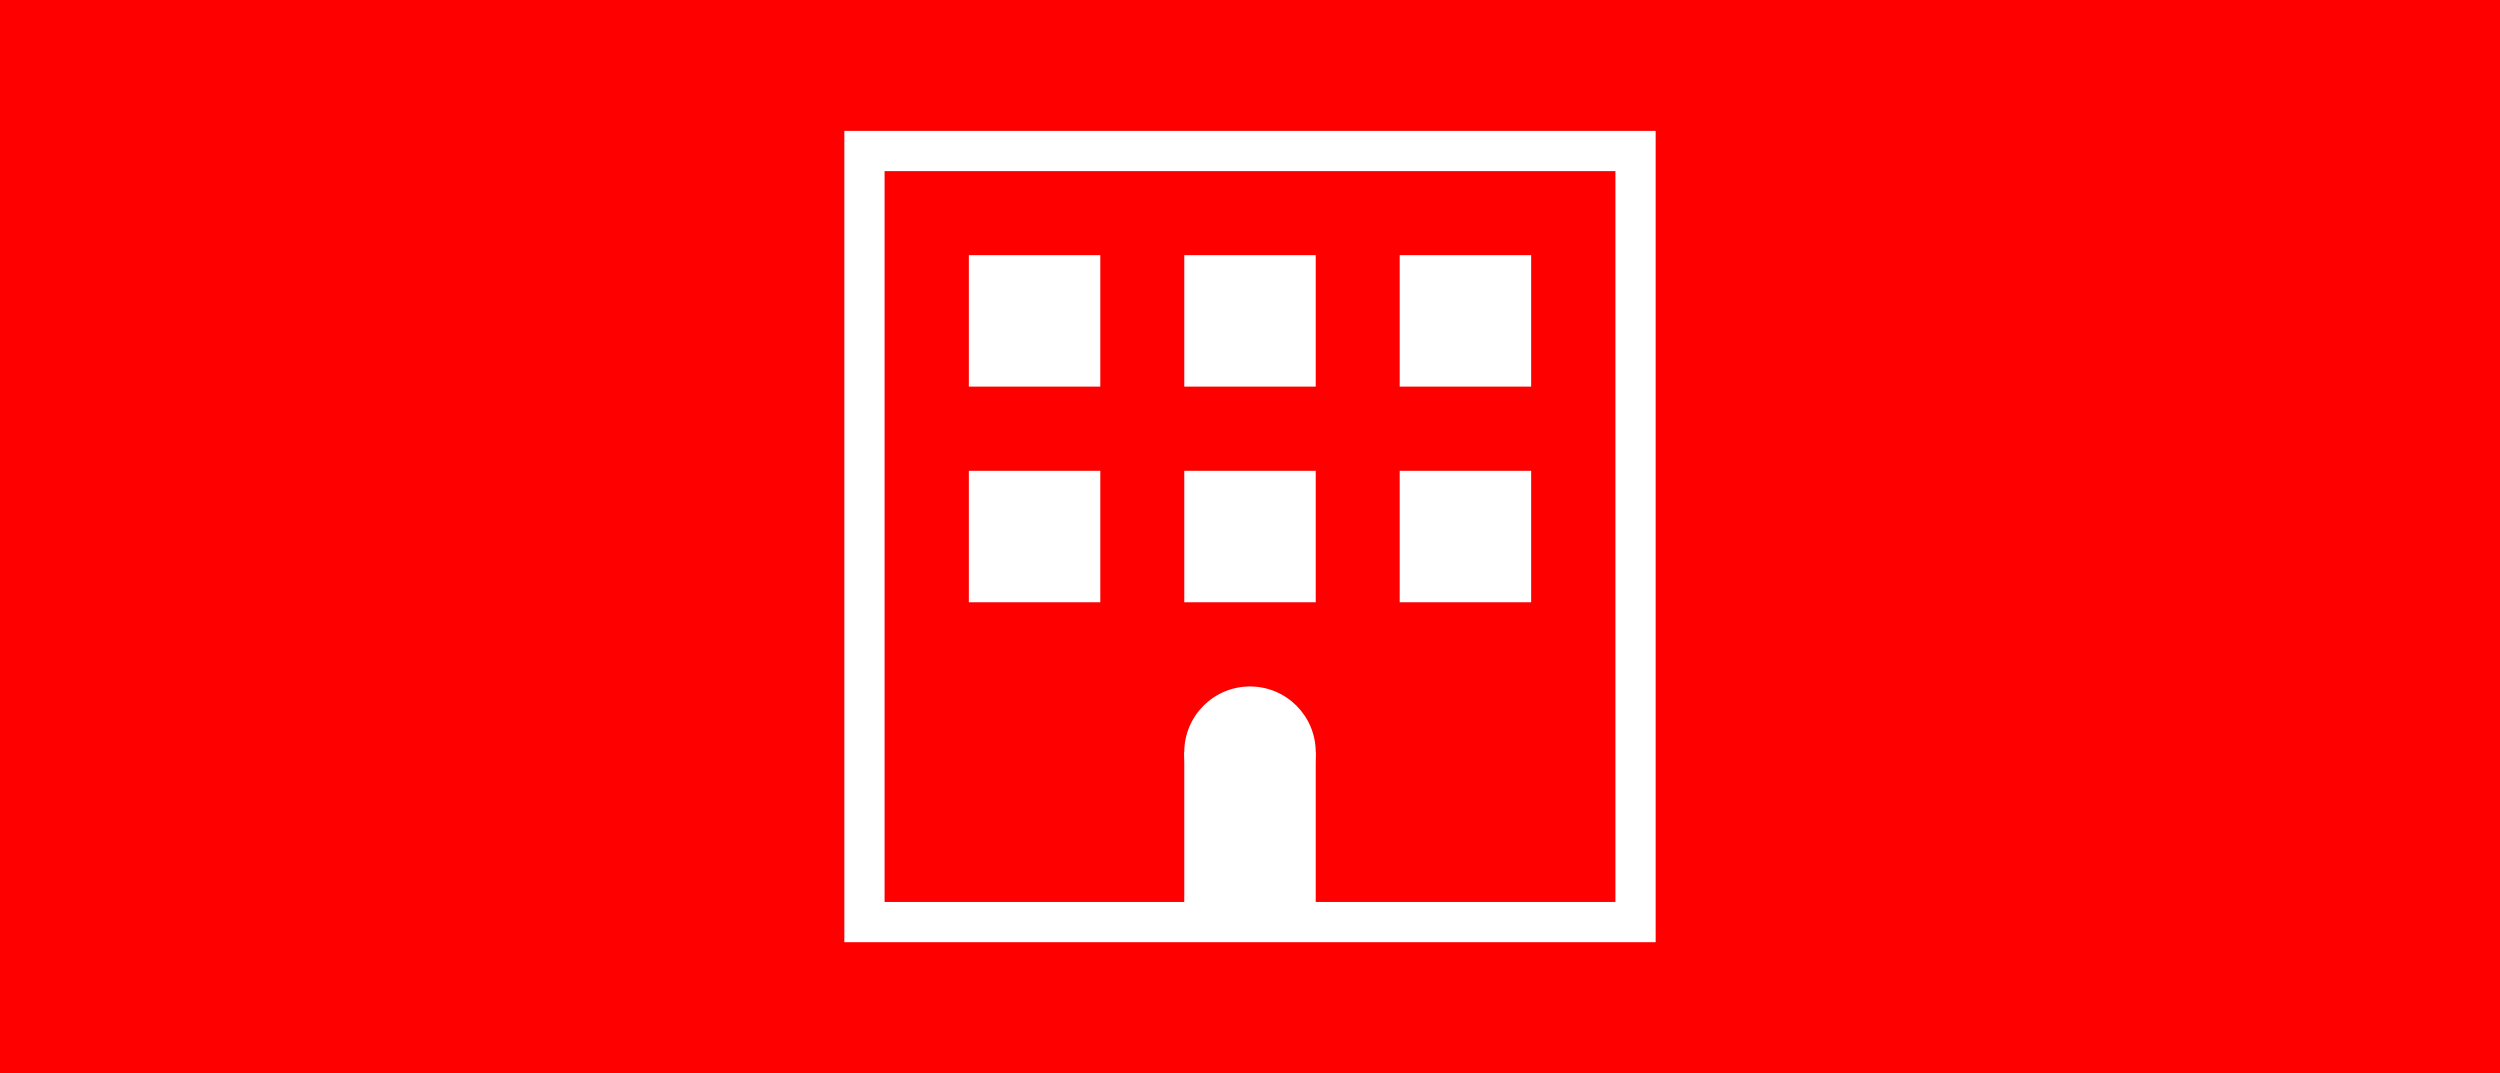 <svg id="レイヤー_1" data-name="レイヤー 1" xmlns="http://www.w3.org/2000/svg" viewBox="0 0 650 279"><defs><style>.cls-1{fill:#fe0000;}.cls-2{fill:#fff;}.cls-3{fill:none;stroke:#fff;stroke-width:10.46px;}</style></defs><title>artisan-t_top_corporate</title><rect class="cls-1" width="650" height="280"/><rect class="cls-2" x="251.9" y="66.34" width="34.18" height="34.18"/><rect class="cls-2" x="251.9" y="122.41" width="34.18" height="34.18"/><rect class="cls-2" x="307.91" y="66.34" width="34.18" height="34.18"/><rect class="cls-2" x="307.91" y="122.41" width="34.18" height="34.18"/><rect class="cls-2" x="307.91" y="195.56" width="34.18" height="42.6"/><rect class="cls-2" x="363.92" y="66.34" width="34.18" height="34.18"/><rect class="cls-2" x="363.92" y="122.41" width="34.18" height="34.18"/><rect class="cls-3" x="224.76" y="39.26" width="200.48" height="200.48"/><circle class="cls-2" cx="325" cy="195.57" r="17.09"/></svg>